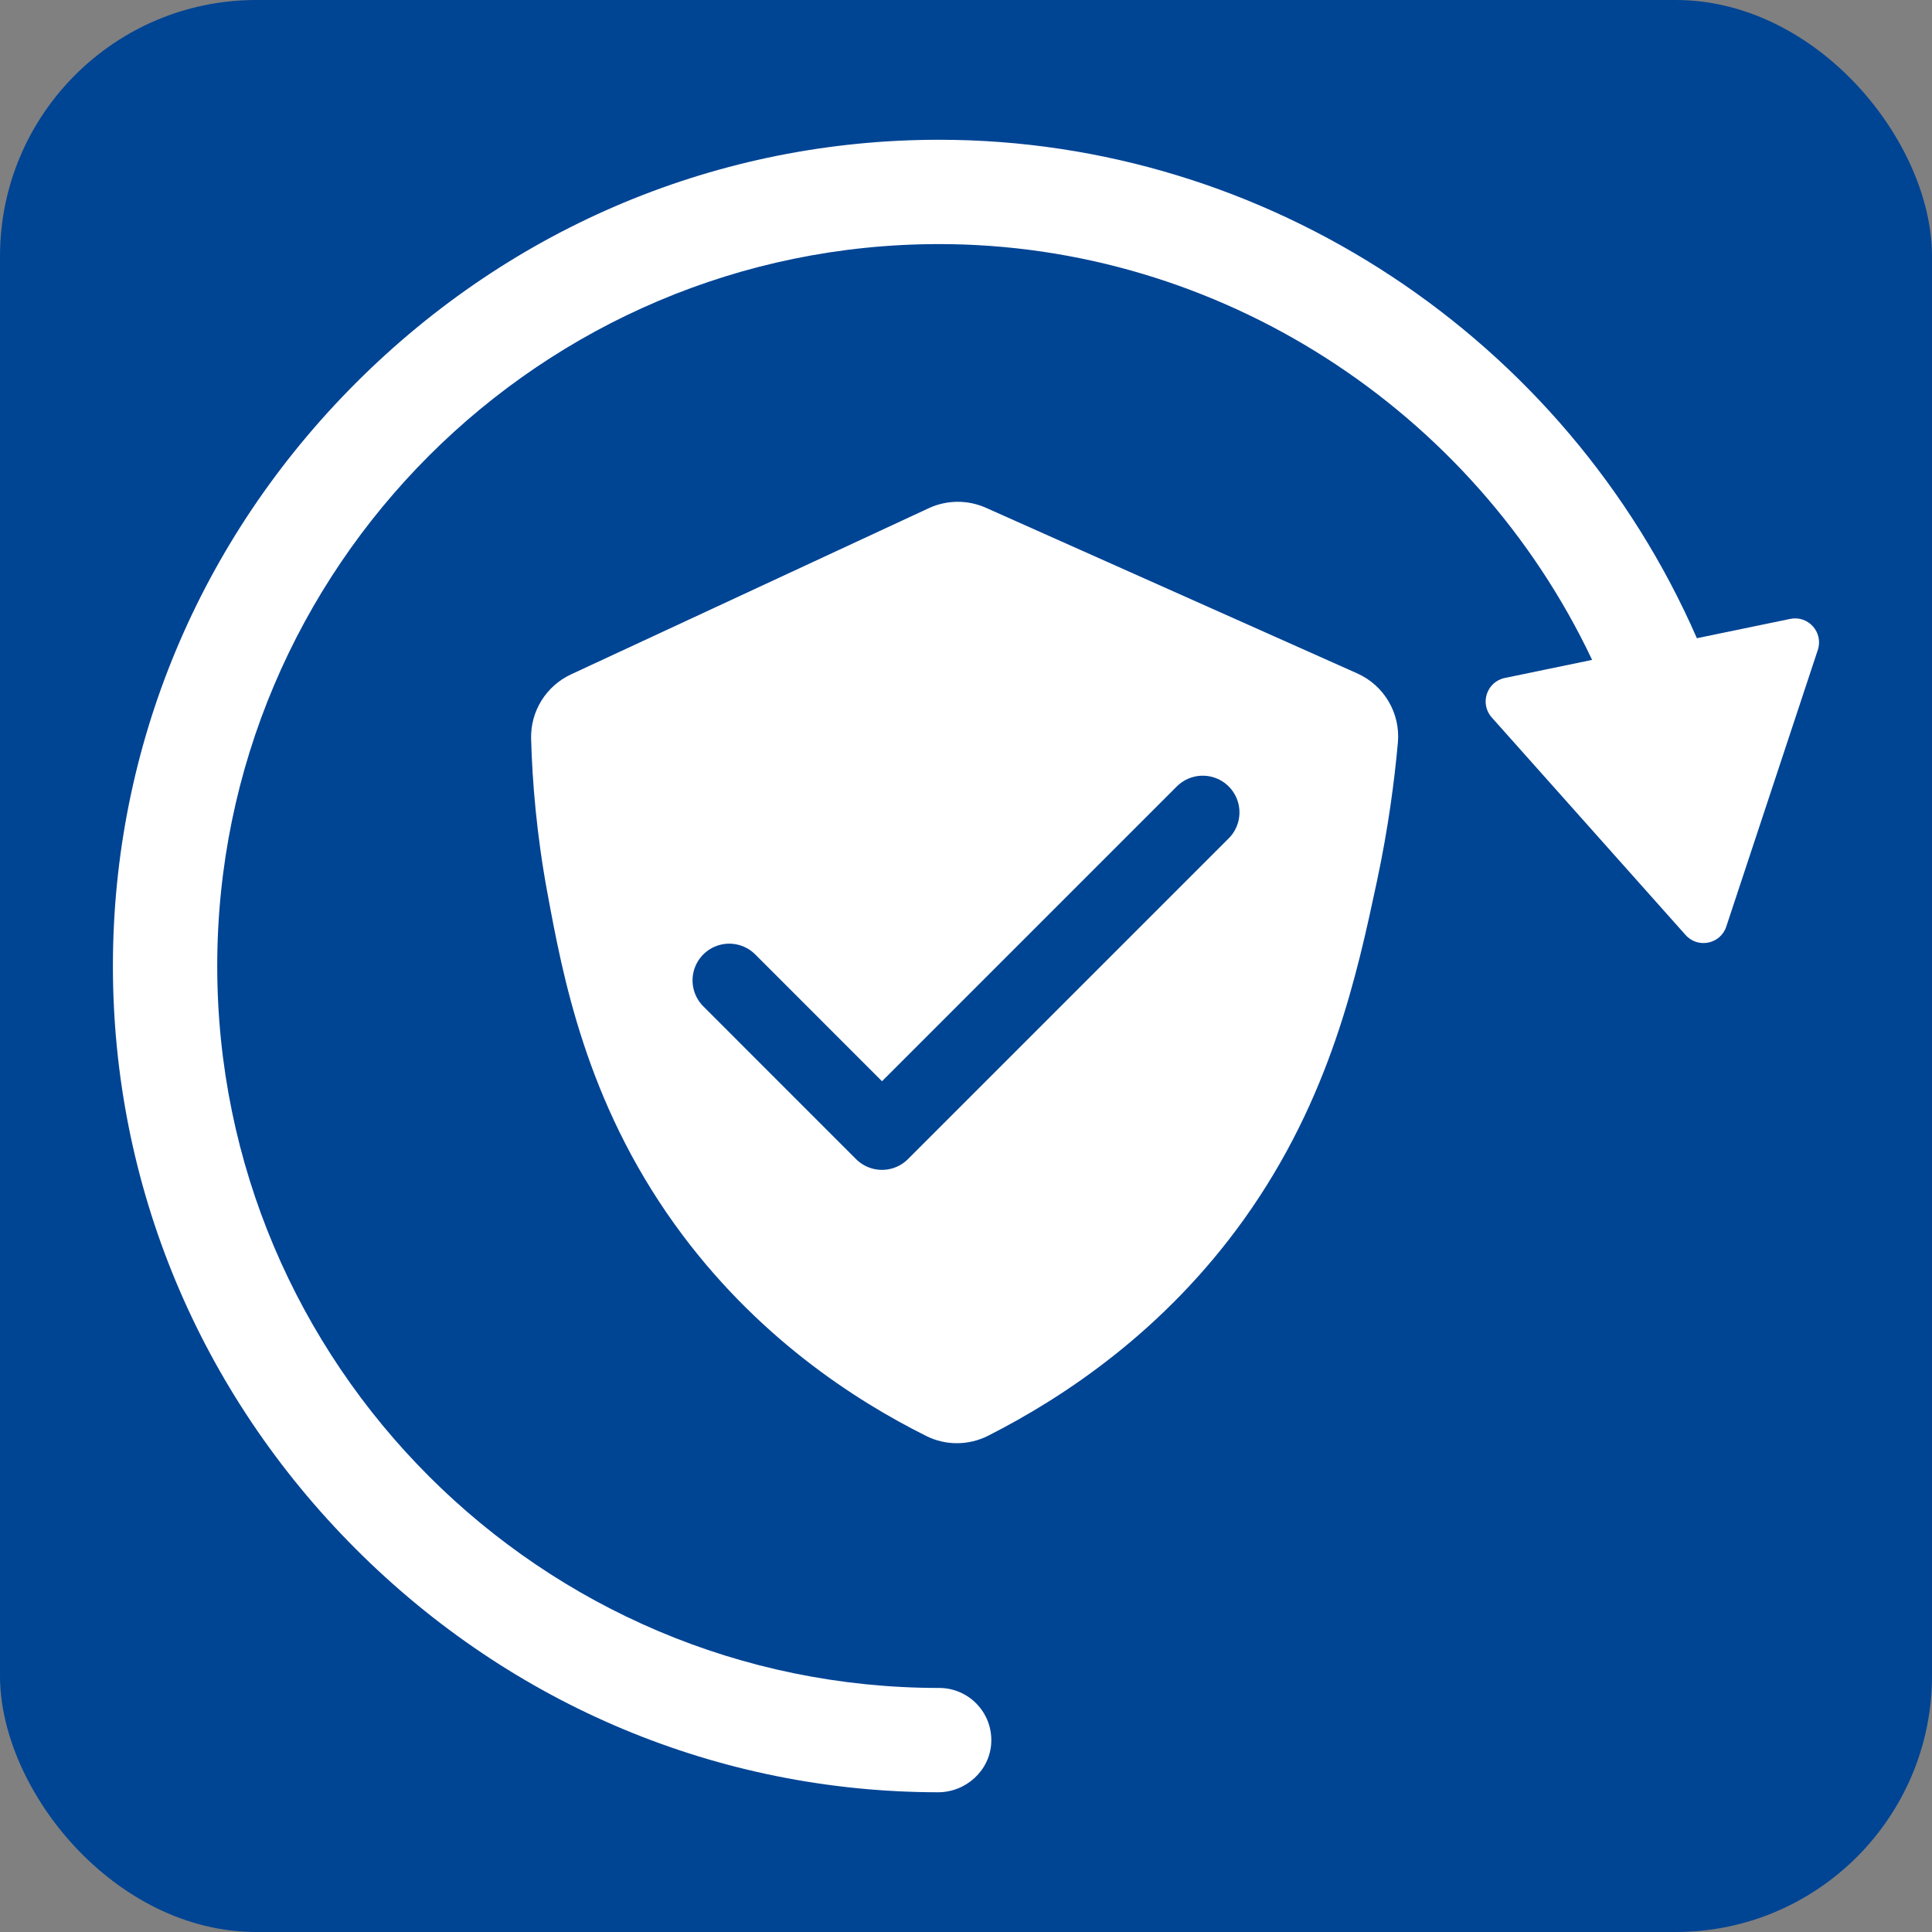 <?xml version="1.0" encoding="UTF-8"?><svg id="Ebene_1" xmlns="http://www.w3.org/2000/svg" viewBox="0 0 500 500"><rect x="0" y="0" width="500" height="500" fill="#808080" stroke="none"/><defs><style>.cls-1{fill:#fff;}.cls-2{fill:#004494;}.cls-3{fill:none;stroke:#004494;stroke-linecap:round;stroke-linejoin:round;stroke-width:19px;}</style></defs><rect class="cls-2" x="0" width="500" height="500" rx="66.33" ry="66.33"/><g><path class="cls-1" d="M439.15,165.17c-33.92-77.65-111.22-129-196.1-129-56.76,0-110.36,22.34-150.92,62.91S29.22,193.24,29.22,250s22.34,110.36,62.91,150.93c40.49,40.49,93.97,62.83,150.61,62.91,7.27,.01,13.49-5.65,13.8-12.91,.33-7.72-5.84-14.09-13.49-14.09-103.02,0-186.83-83.81-186.83-186.83S140.03,63.17,243.05,63.17c72.25,0,138.22,42.63,168.99,107.61l-22.6,4.68c-4.68,.97-6.56,6.64-3.38,10.21l50.17,56.31c3.18,3.57,9.03,2.36,10.53-2.18l23.69-71.6c1.5-4.54-2.47-9-7.15-8.03l-24.15,5Z"/><path class="cls-1" d="M255.74,371.56c-5.03,2.55-10.97,2.6-16.01,.08-18.47-9.21-44.32-25.84-65.09-54.74-23.05-32.07-29.01-64.45-32.96-85.75-2.81-15.17-3.92-28.74-4.23-39.92-.2-7.14,3.87-13.7,10.35-16.71,30.85-14.33,61.69-28.66,92.54-42.99,4.69-2.18,10.1-2.22,14.83-.11,32.02,14.28,64.04,28.57,96.07,42.85,6.99,3.12,11.22,10.32,10.53,17.94-.91,10.08-2.51,22.19-5.38,35.67-5.17,24.24-11.99,56.27-34.43,87.65-20.56,28.75-46.37,45.96-66.2,56.02Z"/><polyline class="cls-3" points="188.73 253.72 228.26 293.26 311.27 210.25"/></g></svg>